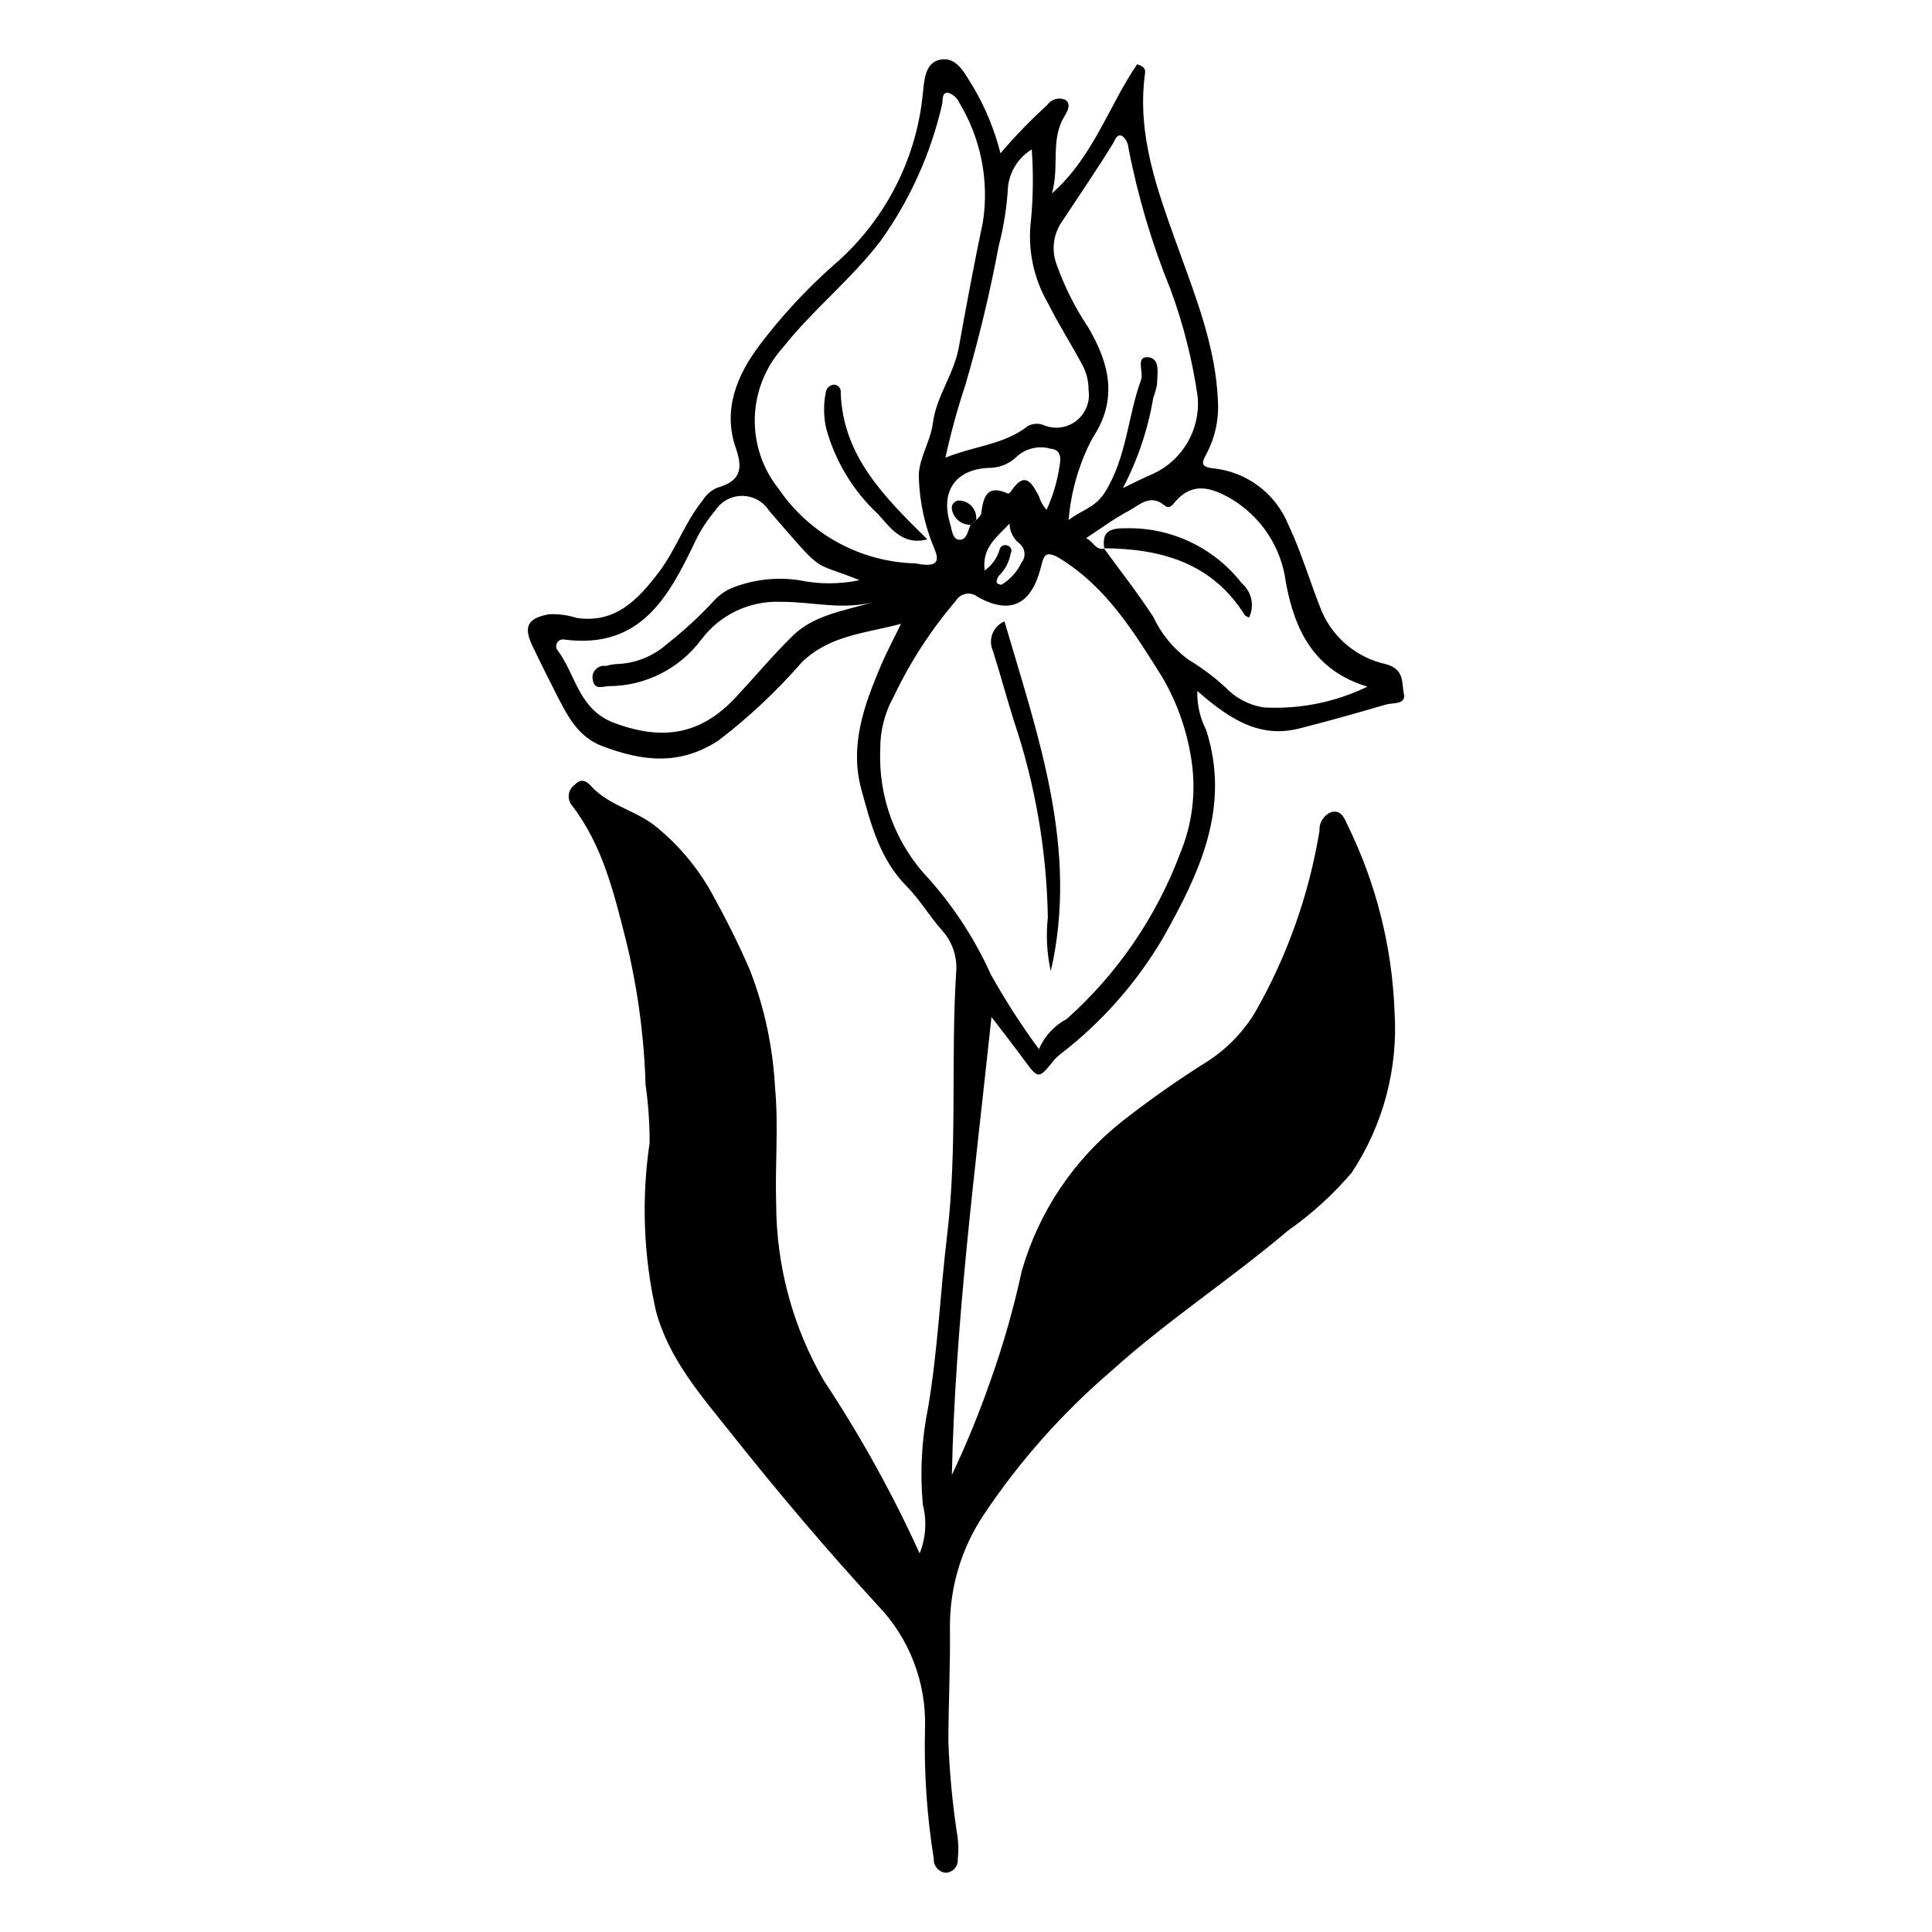 <?xml version="1.0" encoding="UTF-8"?>
<!-- Uploaded to: ICON Repo, www.iconrepo.com, Generator: ICON Repo Mixer Tools -->
<svg fill="#000000" width="800px" height="800px" version="1.1" viewBox="144 144 512 512" xmlns="http://www.w3.org/2000/svg">
 <g>
  <path d="m387.72 555.68c1.645-4.117 1.941-8.652 0.848-12.953-0.801-8.574-0.332-17.219 1.383-25.656 2.578-15.148 3.207-30.457 5.035-45.645 2.824-23.457 0.906-47.012 2.449-70.477h0.004c0.137-3.82-1.215-7.543-3.777-10.383-3.352-3.742-5.887-8.164-9.355-11.66-7.172-7.219-9.523-16.508-12.039-25.695-3.184-11.637 0.746-22.391 5.219-32.926 1.445-3.41 3.211-6.684 5.293-10.965-9.664 2.551-18.891 3.027-26.293 10.191l-0.004 0.004c-6.66 7.648-14.07 14.605-22.125 20.766-10.469 6.754-20.25 5.402-30.707 1.465-6.664-2.512-9.426-8.355-12.359-14.07-2.102-4.098-4.148-8.223-6.137-12.375-2.539-5.316-1.348-7.461 4.363-8.527 2.484-0.102 4.969 0.234 7.34 0.988 10.273 1.527 16.23-4.918 21.664-12.02 4.543-5.941 6.93-13.238 11.672-19.105l-0.004 0.004c0.926-1.531 2.312-2.727 3.957-3.414 5.695-1.617 6.949-4.543 4.883-10.395-3.594-10.164 0.246-19.414 6.32-27.434v-0.004c5.801-7.676 12.355-14.75 19.562-21.125 13.27-11.379 21.703-27.391 23.578-44.773 0.438-3.801 0.426-8.934 4.777-9.707 4.516-0.801 6.516 3.988 8.758 7.438v0.004c3.176 5.434 5.57 11.285 7.113 17.391 3.871-4.535 8.023-8.824 12.43-12.844 1.059-1.508 3.027-2.074 4.723-1.348 1.625 1.035 0.684 2.977-0.16 4.332-3.856 6.168-1.277 13.293-3.363 20.492 11.027-9.719 15.133-23.379 22.59-34.223 2.43 0.746 2.164 1.836 2.062 2.586-2.164 16.191 3.316 30.875 8.637 45.68 4.809 13.383 10.18 26.695 10.715 41.191 0.258 4.805-0.805 9.59-3.07 13.836-1.184 2.164-1.738 3.438 1.953 3.805v0.004c4.324 0.465 8.441 2.09 11.914 4.703 3.477 2.617 6.18 6.121 7.824 10.148 3.562 7.484 5.852 15.586 8.98 23.246v-0.004c3.09 6.965 9.289 12.059 16.723 13.738 5.234 1.297 4.324 5.062 4.941 7.867 0.652 2.981-2.894 2.344-4.738 2.883-7.609 2.223-15.234 4.383-22.93 6.332-9.719 2.461-16.898-1.695-23.902-7.25-0.957-0.758-1.867-1.578-3.164-2.68-0.102 3.586 0.707 7.144 2.344 10.34 6.617 20.551-1.863 38.094-11.418 55.078-7.055 12-16.367 22.523-27.422 30.988-0.566 0.445-1.082 0.945-1.539 1.5-4.102 5.074-4.066 5.055-8.156-0.527-2.391-3.266-4.894-6.445-8.355-10.988-4.391 41.238-9.598 80.824-10.504 121.38 3.867-8.164 7.293-16.531 10.266-25.066 3.383-9.508 6.148-19.223 8.285-29.09 4.512-15.645 13.809-29.48 26.586-39.574 7.246-5.676 14.781-10.969 22.578-15.859 5.09-3.285 9.375-7.672 12.543-12.836 8.57-14.941 14.387-31.305 17.172-48.305-0.137-2.176 1.156-4.191 3.191-4.973 2.734-0.594 3.438 1.797 4.336 3.656 7.523 15.395 11.734 32.195 12.363 49.32 0.965 15.062-3.027 30.031-11.359 42.617-4.965 5.816-10.645 10.98-16.906 15.363-15.215 12.914-32.035 23.836-46.844 37.23h-0.004c-12.98 11.125-24.371 23.98-33.855 38.203-5.773 8.695-8.859 18.902-8.863 29.34 0.137 10.168-0.383 20.379-0.41 30.523 0.285 7.984 1.02 15.945 2.199 23.844 0.461 2.465 0.555 4.981 0.285 7.469 0.066 0.914-0.246 1.812-0.867 2.484-0.625 0.672-1.496 1.055-2.41 1.059-1.84-0.23-3.184-1.848-3.074-3.699-1.84-11.441-2.621-23.027-2.324-34.613 0.379-12.051-4.109-23.75-12.449-32.461-13.523-14.691-26.465-29.973-38.879-45.617-7.887-9.938-16.504-19.586-19.984-32.473-3.301-14.629-3.867-29.742-1.672-44.574 0.016-5.148-0.344-10.289-1.07-15.387-0.395-12.984-2.156-25.891-5.254-38.508-3.18-12.453-6.188-25.16-14.395-35.688v0.004c-0.594-0.809-0.84-1.824-0.684-2.812 0.156-0.992 0.703-1.879 1.52-2.465 1.68-1.762 3.012-1.188 4.465 0.406 4.746 5.215 11.984 6.34 17.41 10.895h-0.004c5.848 4.816 10.742 10.684 14.441 17.297 3.699 6.715 7.207 13.605 10.258 20.734h-0.004c3.793 9.895 6.004 20.32 6.559 30.902 0.965 10.273-0.043 20.719 0.301 31.074 0.078 16.395 4.457 32.48 12.695 46.656 9.637 14.547 18.109 29.836 25.328 45.719zm13.488-272.6 1.488-1.266c0.566-0.438 1.023-1 1.332-1.648 0.539-4.316 1.41-7.996 7.148-5.332 0.387-0.191 0.711-0.496 0.926-0.875 3.707-5.465 5.539-1.531 7.238 1.582h-0.004c0.391 1.328 1.082 2.551 2.023 3.562 1.703-3.707 2.859-7.641 3.441-11.676 0.344-1.812 0.484-4.277-2.348-4.504-3.121-0.906-6.488-0.148-8.918 2.004-2.039 2.039-4.824 3.148-7.707 3.078-8.703 0.453-12.66 6.312-10.027 14.785 0.508 1.637 0.527 4.125 2.434 4.246 1.996 0.129 2.25-2.387 2.973-3.957zm35.453 6.328-0.133-0.125c4.387 6.031 9.016 11.91 13.082 18.152v0.004c2.094 4.488 5.277 8.383 9.258 11.328 3.504 2.102 6.789 4.551 9.805 7.312 2.699 2.871 6.277 4.769 10.168 5.394 9.496 0.543 18.977-1.352 27.535-5.5-13.859-4.207-19.215-14.578-21.602-27.594v-0.004c-1.172-9.336-6.629-17.594-14.758-22.336-4.934-2.762-9.777-4.398-14.395 0.707-0.652 0.719-1.582 2.41-3 1.211-3.828-3.234-6.734-0.031-9.625 1.496-3.852 2.031-7.375 4.688-11.195 7.18 1.848 0.684 2.43 3.246 4.859 2.773zm-17.34 132.63c1.465-3.434 4.07-6.258 7.375-7.996 13.418-11.973 23.727-27.023 30.043-43.863 3.082-7.402 4.18-15.484 3.188-23.441-1.051-8.273-3.773-16.246-8-23.434-7.449-11.789-14.594-23.633-26.996-31.277-4.09-2.523-4.379-0.453-5.086 2.312-2.527 9.895-8.059 12.68-16.773 7.84l0.004-0.004c-0.863-0.703-1.988-0.996-3.086-0.809-1.098 0.191-2.059 0.848-2.637 1.801-6.606 7.715-12.16 16.27-16.512 25.441-2.394 4.277-3.621 9.109-3.559 14.008-0.559 12.727 4.106 25.125 12.91 34.328 6.719 7.559 12.25 16.094 16.398 25.316 3.836 6.844 8.086 13.449 12.73 19.777zm-32.645-128.73c5.629 1.141 6.484-0.422 4.894-3.996v-0.004c-2.469-5.891-3.844-12.18-4.066-18.566-0.273-4.894 3.074-9.547 3.723-14.648 0.906-7.102 5.586-12.949 6.856-19.996 2-11.105 4.062-22.203 6.391-33.246v0.004c1.691-10.918-0.508-22.086-6.207-31.551-0.566-1.305-1.668-2.301-3.019-2.742-1.824-0.043-1.277 2.023-1.629 3.32v-0.004c-2.996 12.914-8.5 25.113-16.203 35.902-7.801 10.25-17.938 18.199-25.91 28.293l0.004 0.004c-4.613 5.086-7.266 11.648-7.477 18.512-0.215 6.867 2.023 13.582 6.312 18.945 8.215 12.062 21.742 19.426 36.332 19.773zm-14.887 4.445c-13.367-5.418-8.789-0.926-23.988-18.422v-0.004c-1.551-2.434-4.234-3.906-7.121-3.91-2.887-0.004-5.574 1.465-7.133 3.894-2.082 2.43-3.84 5.121-5.231 8.008-7.051 14.801-14.555 28.809-34.754 26.168-0.75-0.156-1.52 0.184-1.914 0.844-0.391 0.66-0.324 1.496 0.176 2.082 4.848 6.508 5.469 15.695 15.148 19.25 12.664 4.648 22.73 3.094 32.004-6.859 5.051-5.422 9.82-11.137 15.094-16.305 5.715-5.602 13.746-6.625 21.23-8.918-8.203 2.156-16.285-0.164-24.41-0.086v-0.004c-8.238-0.336-16.109 3.41-21.043 10.016-5.762 7.707-14.801 12.273-24.422 12.332-1.605 0.016-3.867 1.145-4.328-1.617v-0.004c-0.238-0.984 0.027-2.019 0.707-2.769 0.684-0.75 1.691-1.113 2.691-0.973 0.863-0.227 1.742-0.387 2.625-0.488 5.031-0.086 9.867-1.969 13.633-5.309 4.352-3.418 8.438-7.172 12.211-11.219 1.289-1.48 2.871-2.672 4.648-3.5 5.727-2.352 11.98-3.117 18.105-2.211 5.301 1.113 10.773 1.117 16.074 0zm55.406-15.891c3.125-2.629 6.977-3.184 9.586-7.348 5.856-9.344 6.031-20.055 9.609-29.84 0.754-2.062-1.504-6.191 1.754-6.008 3.496 0.199 2.516 4.449 2.473 7.188v-0.004c-0.211 1.219-0.543 2.41-0.988 3.559-1.402 8.352-4.117 16.426-8.043 23.926 3.363-1.594 5.668-2.812 8.066-3.801h0.004c3.789-1.77 6.949-4.656 9.051-8.277 2.106-3.617 3.047-7.793 2.707-11.965-1.383-9.789-3.812-19.398-7.242-28.668-4.938-12.117-8.668-24.688-11.137-37.531-0.105-1.211-0.703-2.32-1.656-3.07-1.473-0.629-1.871 1.117-2.496 2.129-4.269 6.902-8.863 13.617-13.312 20.375-2.453 3.391-3.019 7.789-1.512 11.688 2.086 5.836 4.887 11.395 8.332 16.543 5.629 9.555 7.965 19.102 1.148 29.309h0.004c-3.582 6.758-5.738 14.176-6.348 21.797zm-32.652-16.566c7.602-3.113 15.582-3.449 21.844-8.387 1.402-0.762 3.09-0.805 4.527-0.109 2.875 1.066 6.098 0.531 8.473-1.402 2.379-1.938 3.555-4.984 3.09-8.016 0.027-2.32-0.535-4.609-1.629-6.656-2.93-5.469-6.297-10.707-9.055-16.25-3.934-6.711-5.539-14.535-4.562-22.254 0.574-6.195 0.641-12.426 0.195-18.633-3.496 2.148-5.816 5.777-6.293 9.855-0.293 5.309-1.117 10.578-2.461 15.723-2.344 12.496-5.316 24.863-8.91 37.059-2.07 6.262-3.812 12.629-5.219 19.07zm17.004 17.449c-3.394 3.641-7.379 6.363-6.598 12.445 1.883-1.34 3.269-3.269 3.938-5.481 0.086-0.445 0.363-0.836 0.762-1.059 0.395-0.223 0.871-0.258 1.297-0.094 0.441 0.105 0.809 0.414 0.984 0.832 0.18 0.418 0.145 0.895-0.086 1.285-0.395 2.258-1.492 4.332-3.137 5.934-0.414 0.512-0.621 1.16-0.582 1.816 0.348 0.355 0.832 0.543 1.328 0.512 2.266-1.391 4.082-3.398 5.238-5.789 0.637-0.781 0.922-1.793 0.785-2.797-0.137-1-0.688-1.895-1.516-2.477-1.512-1.277-2.391-3.148-2.414-5.129z"/>
  <path d="m401.21 283.08c-2.609 0.043-4.801-1.961-4.992-4.566 0.031-0.543 0.281-1.055 0.699-1.406 0.418-0.355 0.961-0.52 1.504-0.457 1.262 0.102 2.426 0.707 3.231 1.68 0.805 0.973 1.184 2.231 1.047 3.484z"/>
  <path d="m422.47 401.34c-1.039-4.664-1.305-9.465-0.781-14.215-0.309-17.613-3.309-35.078-8.898-51.785-1.98-6.262-3.684-12.602-5.66-18.855h0.004c-0.652-1.438-0.695-3.078-0.121-4.547 0.578-1.473 1.723-2.644 3.18-3.258 8.906 30.449 19.715 60.348 12.277 92.66z"/>
  <path d="m389.74 286.93c-6.805 1.832-10.121-3.586-13.148-6.773-6.539-6.133-11.258-13.953-13.641-22.602-0.707-3.148-0.746-6.414-0.109-9.578 0.156-1.117 1.078-1.969 2.203-2.043 0.535 0.027 1.035 0.281 1.367 0.699 0.336 0.418 0.477 0.961 0.383 1.488 0.633 16.789 11.504 27.516 22.945 38.809z"/>
  <path d="m436.66 289.41c-0.738-4.398 1.312-5.465 5.461-5.406 12.047-0.367 23.547 5.039 30.949 14.551 2.644 2.234 3.445 5.973 1.949 9.098-0.402-0.125-0.777-0.324-1.102-0.59-8.68-13.895-22.16-17.656-37.387-17.77z"/>
 </g>
</svg>